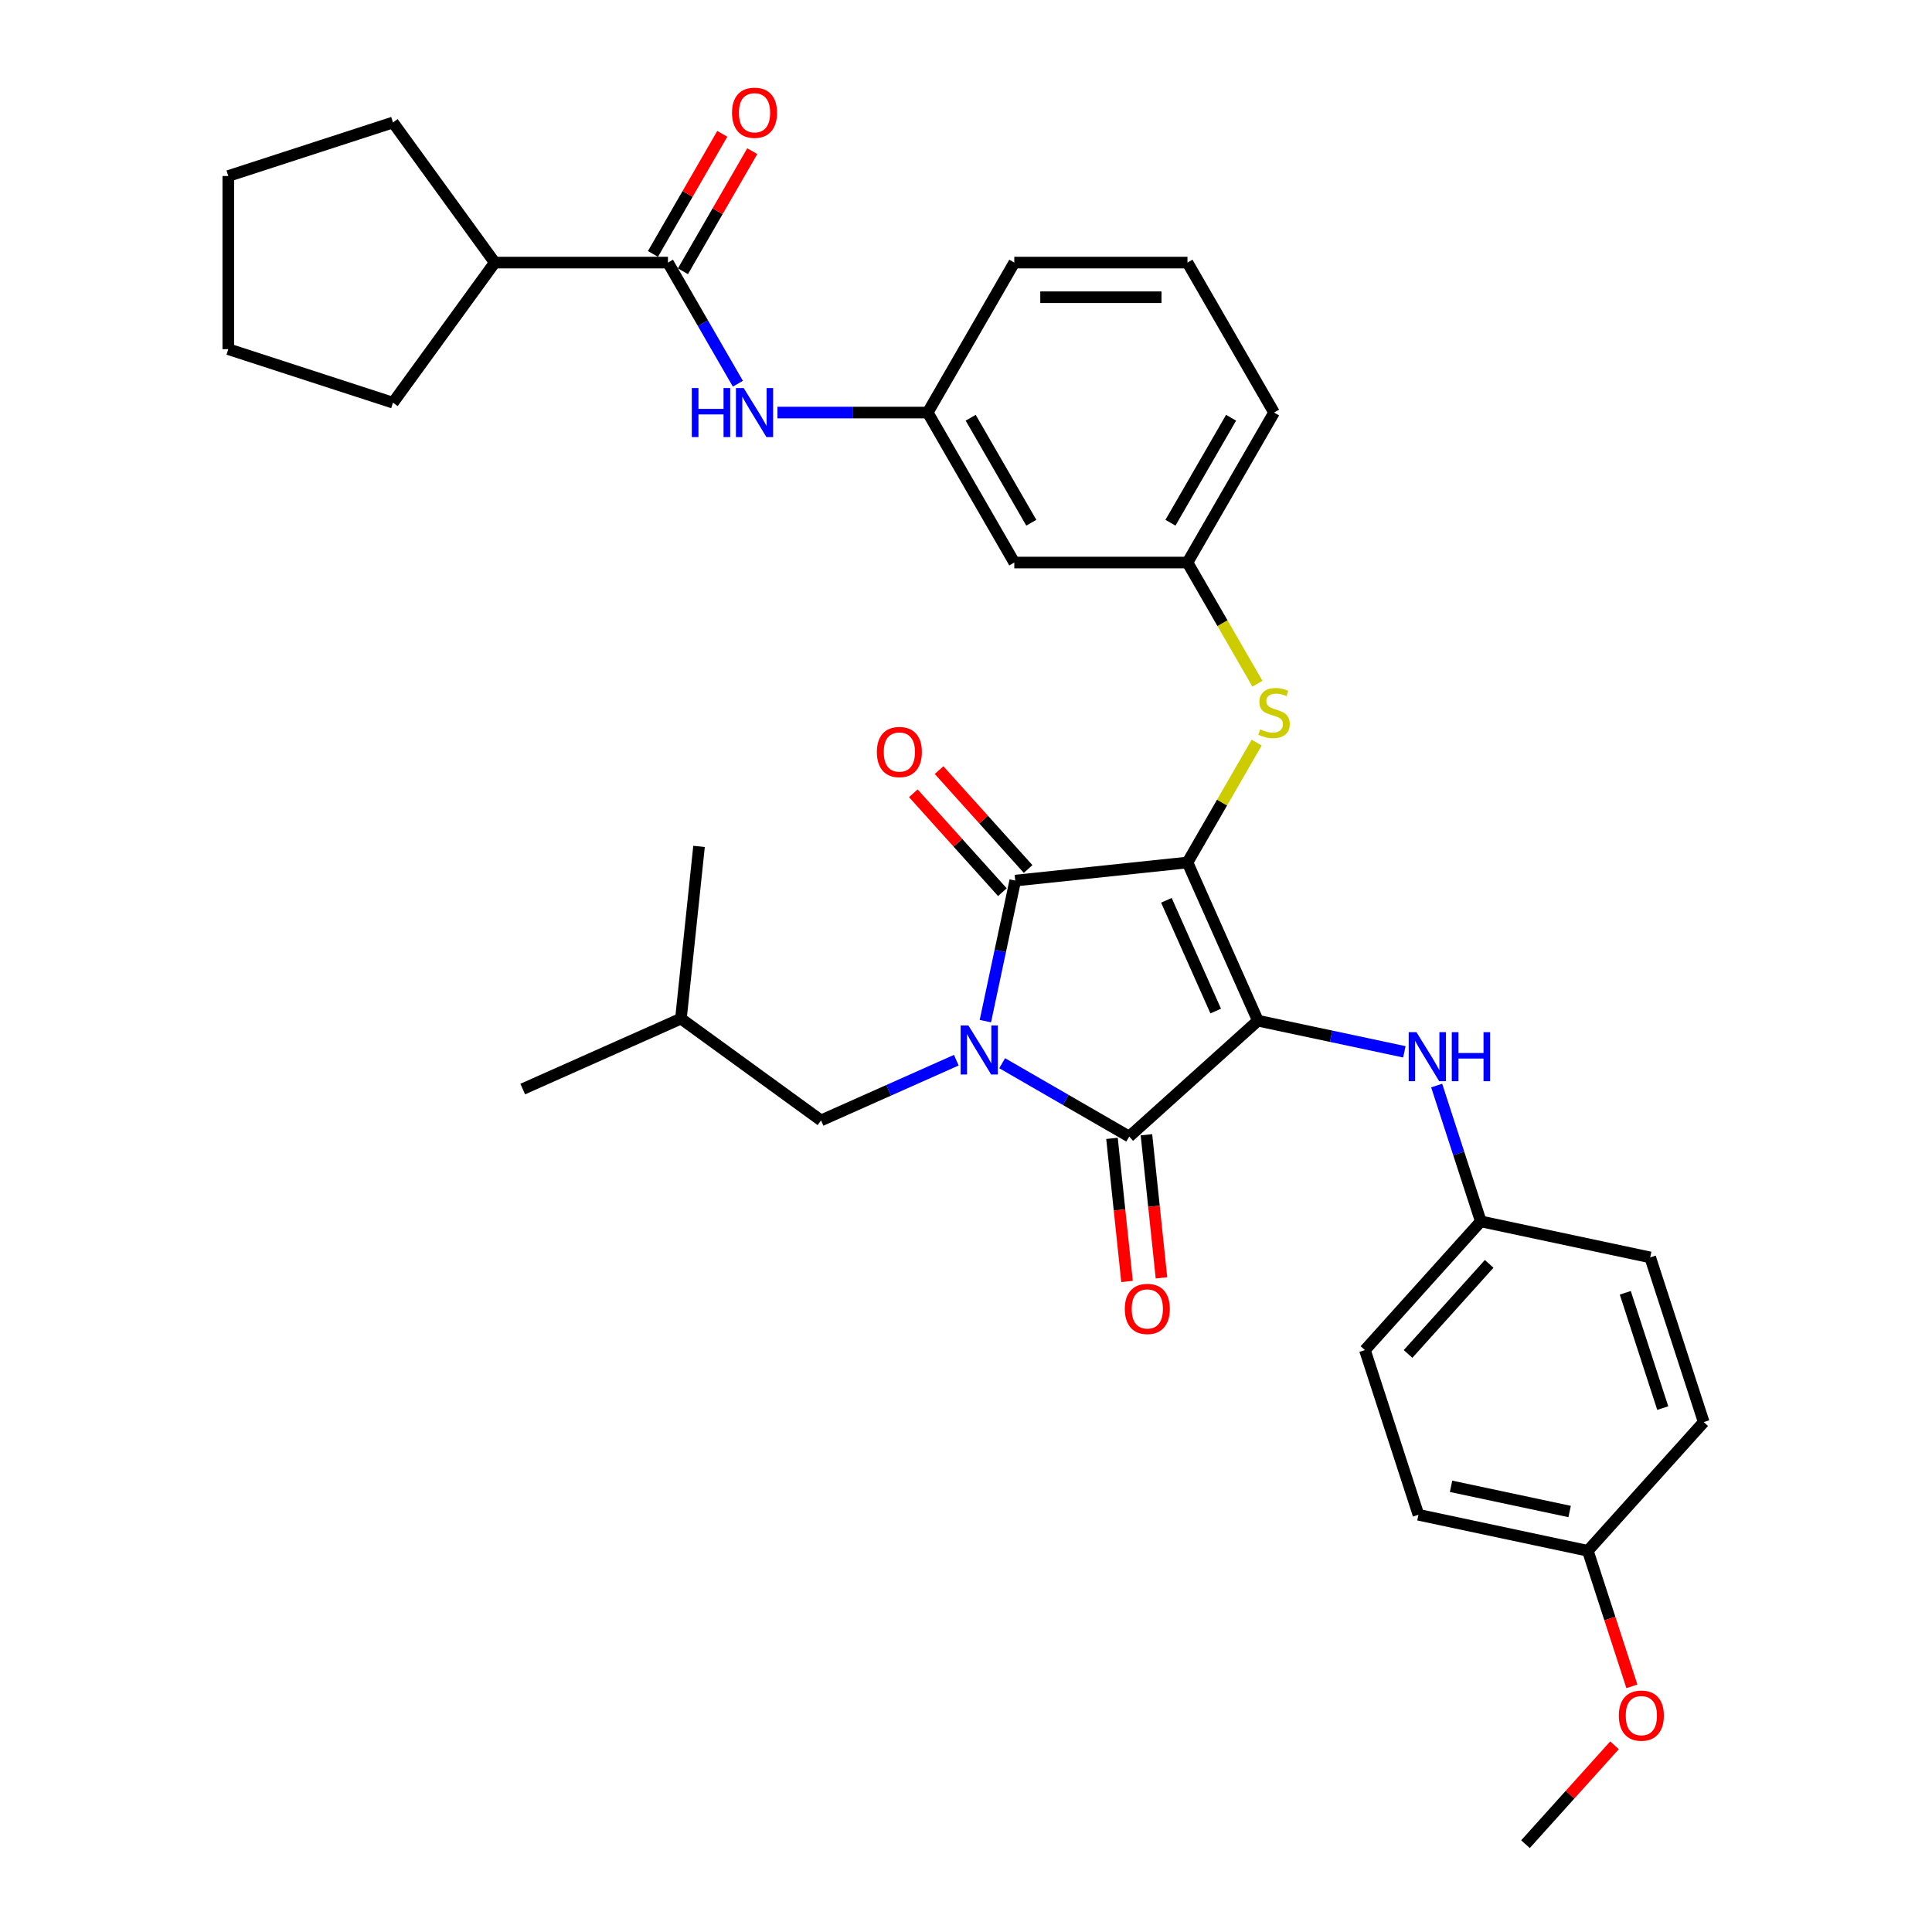<?xml version='1.0' encoding='iso-8859-1'?>
<svg version='1.1' baseProfile='full'
              xmlns='http://www.w3.org/2000/svg'
                      xmlns:rdkit='http://www.rdkit.org/xml'
                      xmlns:xlink='http://www.w3.org/1999/xlink'
                  xml:space='preserve'
width='1000px' height='1000px' viewBox='0 0 1000 1000'>
<!-- END OF HEADER -->
<rect style='opacity:1.0;fill:#FFFFFF;stroke:none' width='1000' height='1000' x='0' y='0'> </rect>
<path class='bond-0' d='M 402.413,213.542 L 441.297,213.542' style='fill:none;fill-rule:evenodd;stroke:#0000FF;stroke-width:6px;stroke-linecap:butt;stroke-linejoin:miter;stroke-opacity:1' />
<path class='bond-0' d='M 441.297,213.542 L 480.181,213.542' style='fill:none;fill-rule:evenodd;stroke:#000000;stroke-width:6px;stroke-linecap:butt;stroke-linejoin:miter;stroke-opacity:1' />
<path class='bond-1' d='M 381.924,198.609 L 363.826,167.263' style='fill:none;fill-rule:evenodd;stroke:#0000FF;stroke-width:6px;stroke-linecap:butt;stroke-linejoin:miter;stroke-opacity:1' />
<path class='bond-1' d='M 363.826,167.263 L 345.728,135.916' style='fill:none;fill-rule:evenodd;stroke:#000000;stroke-width:6px;stroke-linecap:butt;stroke-linejoin:miter;stroke-opacity:1' />
<path class='bond-2' d='M 614.633,446.421 L 651.091,528.306' style='fill:none;fill-rule:evenodd;stroke:#000000;stroke-width:6px;stroke-linecap:butt;stroke-linejoin:miter;stroke-opacity:1' />
<path class='bond-2' d='M 603.725,465.995 L 629.245,523.315' style='fill:none;fill-rule:evenodd;stroke:#000000;stroke-width:6px;stroke-linecap:butt;stroke-linejoin:miter;stroke-opacity:1' />
<path class='bond-3' d='M 614.633,446.421 L 525.489,455.79' style='fill:none;fill-rule:evenodd;stroke:#000000;stroke-width:6px;stroke-linecap:butt;stroke-linejoin:miter;stroke-opacity:1' />
<path class='bond-4' d='M 614.633,446.421 L 632.545,415.397' style='fill:none;fill-rule:evenodd;stroke:#000000;stroke-width:6px;stroke-linecap:butt;stroke-linejoin:miter;stroke-opacity:1' />
<path class='bond-4' d='M 632.545,415.397 L 650.456,384.373' style='fill:none;fill-rule:evenodd;stroke:#CCCC00;stroke-width:6px;stroke-linecap:butt;stroke-linejoin:miter;stroke-opacity:1' />
<path class='bond-5' d='M 651.091,528.306 L 584.479,588.284' style='fill:none;fill-rule:evenodd;stroke:#000000;stroke-width:6px;stroke-linecap:butt;stroke-linejoin:miter;stroke-opacity:1' />
<path class='bond-6' d='M 651.091,528.306 L 688.995,536.363' style='fill:none;fill-rule:evenodd;stroke:#000000;stroke-width:6px;stroke-linecap:butt;stroke-linejoin:miter;stroke-opacity:1' />
<path class='bond-6' d='M 688.995,536.363 L 726.899,544.42' style='fill:none;fill-rule:evenodd;stroke:#0000FF;stroke-width:6px;stroke-linecap:butt;stroke-linejoin:miter;stroke-opacity:1' />
<path class='bond-7' d='M 584.479,588.284 L 551.6,569.301' style='fill:none;fill-rule:evenodd;stroke:#000000;stroke-width:6px;stroke-linecap:butt;stroke-linejoin:miter;stroke-opacity:1' />
<path class='bond-7' d='M 551.6,569.301 L 518.721,550.318' style='fill:none;fill-rule:evenodd;stroke:#0000FF;stroke-width:6px;stroke-linecap:butt;stroke-linejoin:miter;stroke-opacity:1' />
<path class='bond-8' d='M 575.565,589.221 L 579.457,626.254' style='fill:none;fill-rule:evenodd;stroke:#000000;stroke-width:6px;stroke-linecap:butt;stroke-linejoin:miter;stroke-opacity:1' />
<path class='bond-8' d='M 579.457,626.254 L 583.349,663.288' style='fill:none;fill-rule:evenodd;stroke:#FF0000;stroke-width:6px;stroke-linecap:butt;stroke-linejoin:miter;stroke-opacity:1' />
<path class='bond-8' d='M 593.393,587.347 L 597.286,624.38' style='fill:none;fill-rule:evenodd;stroke:#000000;stroke-width:6px;stroke-linecap:butt;stroke-linejoin:miter;stroke-opacity:1' />
<path class='bond-8' d='M 597.286,624.38 L 601.178,661.414' style='fill:none;fill-rule:evenodd;stroke:#FF0000;stroke-width:6px;stroke-linecap:butt;stroke-linejoin:miter;stroke-opacity:1' />
<path class='bond-9' d='M 494.985,548.75 L 459.976,564.337' style='fill:none;fill-rule:evenodd;stroke:#0000FF;stroke-width:6px;stroke-linecap:butt;stroke-linejoin:miter;stroke-opacity:1' />
<path class='bond-9' d='M 459.976,564.337 L 424.967,579.924' style='fill:none;fill-rule:evenodd;stroke:#000000;stroke-width:6px;stroke-linecap:butt;stroke-linejoin:miter;stroke-opacity:1' />
<path class='bond-10' d='M 510.027,528.533 L 517.758,492.162' style='fill:none;fill-rule:evenodd;stroke:#0000FF;stroke-width:6px;stroke-linecap:butt;stroke-linejoin:miter;stroke-opacity:1' />
<path class='bond-10' d='M 517.758,492.162 L 525.489,455.79' style='fill:none;fill-rule:evenodd;stroke:#000000;stroke-width:6px;stroke-linecap:butt;stroke-linejoin:miter;stroke-opacity:1' />
<path class='bond-11' d='M 532.15,449.792 L 509.108,424.202' style='fill:none;fill-rule:evenodd;stroke:#000000;stroke-width:6px;stroke-linecap:butt;stroke-linejoin:miter;stroke-opacity:1' />
<path class='bond-11' d='M 509.108,424.202 L 486.066,398.611' style='fill:none;fill-rule:evenodd;stroke:#FF0000;stroke-width:6px;stroke-linecap:butt;stroke-linejoin:miter;stroke-opacity:1' />
<path class='bond-11' d='M 518.828,461.788 L 495.786,436.197' style='fill:none;fill-rule:evenodd;stroke:#000000;stroke-width:6px;stroke-linecap:butt;stroke-linejoin:miter;stroke-opacity:1' />
<path class='bond-11' d='M 495.786,436.197 L 472.744,410.606' style='fill:none;fill-rule:evenodd;stroke:#FF0000;stroke-width:6px;stroke-linecap:butt;stroke-linejoin:miter;stroke-opacity:1' />
<path class='bond-12' d='M 743.619,561.876 L 755.042,597.033' style='fill:none;fill-rule:evenodd;stroke:#0000FF;stroke-width:6px;stroke-linecap:butt;stroke-linejoin:miter;stroke-opacity:1' />
<path class='bond-12' d='M 755.042,597.033 L 766.466,632.19' style='fill:none;fill-rule:evenodd;stroke:#000000;stroke-width:6px;stroke-linecap:butt;stroke-linejoin:miter;stroke-opacity:1' />
<path class='bond-13' d='M 650.849,353.897 L 632.741,322.533' style='fill:none;fill-rule:evenodd;stroke:#CCCC00;stroke-width:6px;stroke-linecap:butt;stroke-linejoin:miter;stroke-opacity:1' />
<path class='bond-13' d='M 632.741,322.533 L 614.633,291.169' style='fill:none;fill-rule:evenodd;stroke:#000000;stroke-width:6px;stroke-linecap:butt;stroke-linejoin:miter;stroke-opacity:1' />
<path class='bond-14' d='M 659.45,213.542 L 614.633,291.169' style='fill:none;fill-rule:evenodd;stroke:#000000;stroke-width:6px;stroke-linecap:butt;stroke-linejoin:miter;stroke-opacity:1' />
<path class='bond-14' d='M 637.203,216.223 L 605.83,270.561' style='fill:none;fill-rule:evenodd;stroke:#000000;stroke-width:6px;stroke-linecap:butt;stroke-linejoin:miter;stroke-opacity:1' />
<path class='bond-15' d='M 659.45,213.542 L 614.633,135.916' style='fill:none;fill-rule:evenodd;stroke:#000000;stroke-width:6px;stroke-linecap:butt;stroke-linejoin:miter;stroke-opacity:1' />
<path class='bond-16' d='M 480.181,213.542 L 524.998,135.916' style='fill:none;fill-rule:evenodd;stroke:#000000;stroke-width:6px;stroke-linecap:butt;stroke-linejoin:miter;stroke-opacity:1' />
<path class='bond-17' d='M 480.181,213.542 L 524.998,291.169' style='fill:none;fill-rule:evenodd;stroke:#000000;stroke-width:6px;stroke-linecap:butt;stroke-linejoin:miter;stroke-opacity:1' />
<path class='bond-17' d='M 502.428,216.223 L 533.801,270.561' style='fill:none;fill-rule:evenodd;stroke:#000000;stroke-width:6px;stroke-linecap:butt;stroke-linejoin:miter;stroke-opacity:1' />
<path class='bond-18' d='M 614.633,291.169 L 524.998,291.169' style='fill:none;fill-rule:evenodd;stroke:#000000;stroke-width:6px;stroke-linecap:butt;stroke-linejoin:miter;stroke-opacity:1' />
<path class='bond-19' d='M 766.466,632.19 L 854.142,650.826' style='fill:none;fill-rule:evenodd;stroke:#000000;stroke-width:6px;stroke-linecap:butt;stroke-linejoin:miter;stroke-opacity:1' />
<path class='bond-20' d='M 766.466,632.19 L 706.488,698.802' style='fill:none;fill-rule:evenodd;stroke:#000000;stroke-width:6px;stroke-linecap:butt;stroke-linejoin:miter;stroke-opacity:1' />
<path class='bond-20' d='M 770.791,654.177 L 728.807,700.806' style='fill:none;fill-rule:evenodd;stroke:#000000;stroke-width:6px;stroke-linecap:butt;stroke-linejoin:miter;stroke-opacity:1' />
<path class='bond-21' d='M 821.863,802.686 L 734.187,784.05' style='fill:none;fill-rule:evenodd;stroke:#000000;stroke-width:6px;stroke-linecap:butt;stroke-linejoin:miter;stroke-opacity:1' />
<path class='bond-21' d='M 812.439,782.355 L 751.066,769.31' style='fill:none;fill-rule:evenodd;stroke:#000000;stroke-width:6px;stroke-linecap:butt;stroke-linejoin:miter;stroke-opacity:1' />
<path class='bond-22' d='M 821.863,802.686 L 833.263,837.772' style='fill:none;fill-rule:evenodd;stroke:#000000;stroke-width:6px;stroke-linecap:butt;stroke-linejoin:miter;stroke-opacity:1' />
<path class='bond-22' d='M 833.263,837.772 L 844.663,872.857' style='fill:none;fill-rule:evenodd;stroke:#FF0000;stroke-width:6px;stroke-linecap:butt;stroke-linejoin:miter;stroke-opacity:1' />
<path class='bond-23' d='M 821.863,802.686 L 881.84,736.074' style='fill:none;fill-rule:evenodd;stroke:#000000;stroke-width:6px;stroke-linecap:butt;stroke-linejoin:miter;stroke-opacity:1' />
<path class='bond-24' d='M 854.142,650.826 L 881.84,736.074' style='fill:none;fill-rule:evenodd;stroke:#000000;stroke-width:6px;stroke-linecap:butt;stroke-linejoin:miter;stroke-opacity:1' />
<path class='bond-24' d='M 841.247,669.153 L 860.636,728.827' style='fill:none;fill-rule:evenodd;stroke:#000000;stroke-width:6px;stroke-linecap:butt;stroke-linejoin:miter;stroke-opacity:1' />
<path class='bond-25' d='M 424.967,579.924 L 352.451,527.238' style='fill:none;fill-rule:evenodd;stroke:#000000;stroke-width:6px;stroke-linecap:butt;stroke-linejoin:miter;stroke-opacity:1' />
<path class='bond-26' d='M 352.451,527.238 L 270.566,563.696' style='fill:none;fill-rule:evenodd;stroke:#000000;stroke-width:6px;stroke-linecap:butt;stroke-linejoin:miter;stroke-opacity:1' />
<path class='bond-27' d='M 352.451,527.238 L 361.821,438.094' style='fill:none;fill-rule:evenodd;stroke:#000000;stroke-width:6px;stroke-linecap:butt;stroke-linejoin:miter;stroke-opacity:1' />
<path class='bond-28' d='M 706.488,698.802 L 734.187,784.05' style='fill:none;fill-rule:evenodd;stroke:#000000;stroke-width:6px;stroke-linecap:butt;stroke-linejoin:miter;stroke-opacity:1' />
<path class='bond-29' d='M 835.668,903.364 L 812.626,928.955' style='fill:none;fill-rule:evenodd;stroke:#FF0000;stroke-width:6px;stroke-linecap:butt;stroke-linejoin:miter;stroke-opacity:1' />
<path class='bond-29' d='M 812.626,928.955 L 789.584,954.545' style='fill:none;fill-rule:evenodd;stroke:#000000;stroke-width:6px;stroke-linecap:butt;stroke-linejoin:miter;stroke-opacity:1' />
<path class='bond-30' d='M 614.633,135.916 L 524.998,135.916' style='fill:none;fill-rule:evenodd;stroke:#000000;stroke-width:6px;stroke-linecap:butt;stroke-linejoin:miter;stroke-opacity:1' />
<path class='bond-30' d='M 601.188,153.843 L 538.443,153.843' style='fill:none;fill-rule:evenodd;stroke:#000000;stroke-width:6px;stroke-linecap:butt;stroke-linejoin:miter;stroke-opacity:1' />
<path class='bond-31' d='M 353.491,140.398 L 371.434,109.321' style='fill:none;fill-rule:evenodd;stroke:#000000;stroke-width:6px;stroke-linecap:butt;stroke-linejoin:miter;stroke-opacity:1' />
<path class='bond-31' d='M 371.434,109.321 L 389.376,78.243' style='fill:none;fill-rule:evenodd;stroke:#FF0000;stroke-width:6px;stroke-linecap:butt;stroke-linejoin:miter;stroke-opacity:1' />
<path class='bond-31' d='M 337.966,131.435 L 355.908,100.357' style='fill:none;fill-rule:evenodd;stroke:#000000;stroke-width:6px;stroke-linecap:butt;stroke-linejoin:miter;stroke-opacity:1' />
<path class='bond-31' d='M 355.908,100.357 L 373.851,69.279' style='fill:none;fill-rule:evenodd;stroke:#FF0000;stroke-width:6px;stroke-linecap:butt;stroke-linejoin:miter;stroke-opacity:1' />
<path class='bond-32' d='M 345.728,135.916 L 256.093,135.916' style='fill:none;fill-rule:evenodd;stroke:#000000;stroke-width:6px;stroke-linecap:butt;stroke-linejoin:miter;stroke-opacity:1' />
<path class='bond-33' d='M 256.093,135.916 L 203.407,208.432' style='fill:none;fill-rule:evenodd;stroke:#000000;stroke-width:6px;stroke-linecap:butt;stroke-linejoin:miter;stroke-opacity:1' />
<path class='bond-34' d='M 256.093,135.916 L 203.407,63.4' style='fill:none;fill-rule:evenodd;stroke:#000000;stroke-width:6px;stroke-linecap:butt;stroke-linejoin:miter;stroke-opacity:1' />
<path class='bond-35' d='M 203.407,208.432 L 118.16,180.734' style='fill:none;fill-rule:evenodd;stroke:#000000;stroke-width:6px;stroke-linecap:butt;stroke-linejoin:miter;stroke-opacity:1' />
<path class='bond-36' d='M 203.407,63.4 L 118.16,91.099' style='fill:none;fill-rule:evenodd;stroke:#000000;stroke-width:6px;stroke-linecap:butt;stroke-linejoin:miter;stroke-opacity:1' />
<path class='bond-37' d='M 118.16,91.099 L 118.16,180.734' style='fill:none;fill-rule:evenodd;stroke:#000000;stroke-width:6px;stroke-linecap:butt;stroke-linejoin:miter;stroke-opacity:1' />
<path  class='atom-0' d='M 358.08 200.85
L 361.522 200.85
L 361.522 211.642
L 374.501 211.642
L 374.501 200.85
L 377.943 200.85
L 377.943 226.235
L 374.501 226.235
L 374.501 214.51
L 361.522 214.51
L 361.522 226.235
L 358.08 226.235
L 358.08 200.85
' fill='#0000FF'/>
<path  class='atom-0' d='M 384.935 200.85
L 393.253 214.295
Q 394.077 215.622, 395.404 218.024
Q 396.731 220.426, 396.802 220.57
L 396.802 200.85
L 400.173 200.85
L 400.173 226.235
L 396.695 226.235
L 387.767 211.535
Q 386.727 209.814, 385.616 207.842
Q 384.54 205.87, 384.218 205.26
L 384.218 226.235
L 380.919 226.235
L 380.919 200.85
L 384.935 200.85
' fill='#0000FF'/>
<path  class='atom-4' d='M 501.242 530.774
L 509.56 544.219
Q 510.385 545.546, 511.711 547.948
Q 513.038 550.35, 513.109 550.494
L 513.109 530.774
L 516.48 530.774
L 516.48 556.159
L 513.002 556.159
L 504.074 541.458
Q 503.035 539.737, 501.923 537.765
Q 500.847 535.794, 500.525 535.184
L 500.525 556.159
L 497.226 556.159
L 497.226 530.774
L 501.242 530.774
' fill='#0000FF'/>
<path  class='atom-6' d='M 733.156 534.25
L 741.474 547.695
Q 742.299 549.022, 743.625 551.424
Q 744.952 553.826, 745.023 553.97
L 745.023 534.25
L 748.394 534.25
L 748.394 559.635
L 744.916 559.635
L 735.988 544.935
Q 734.948 543.214, 733.837 541.242
Q 732.761 539.27, 732.439 538.66
L 732.439 559.635
L 729.14 559.635
L 729.14 534.25
L 733.156 534.25
' fill='#0000FF'/>
<path  class='atom-6' d='M 751.441 534.25
L 754.883 534.25
L 754.883 545.042
L 767.862 545.042
L 767.862 534.25
L 771.304 534.25
L 771.304 559.635
L 767.862 559.635
L 767.862 547.91
L 754.883 547.91
L 754.883 559.635
L 751.441 559.635
L 751.441 534.25
' fill='#0000FF'/>
<path  class='atom-7' d='M 652.28 377.507
Q 652.566 377.615, 653.75 378.117
Q 654.933 378.619, 656.224 378.941
Q 657.55 379.228, 658.841 379.228
Q 661.243 379.228, 662.641 378.081
Q 664.04 376.898, 664.04 374.854
Q 664.04 373.456, 663.323 372.595
Q 662.641 371.735, 661.566 371.269
Q 660.49 370.802, 658.697 370.265
Q 656.439 369.583, 655.076 368.938
Q 653.75 368.293, 652.782 366.93
Q 651.849 365.568, 651.849 363.273
Q 651.849 360.082, 654.001 358.11
Q 656.188 356.138, 660.49 356.138
Q 663.43 356.138, 666.765 357.536
L 665.94 360.297
Q 662.892 359.042, 660.598 359.042
Q 658.124 359.042, 656.761 360.082
Q 655.399 361.086, 655.435 362.843
Q 655.435 364.205, 656.116 365.03
Q 656.833 365.855, 657.837 366.321
Q 658.877 366.787, 660.598 367.325
Q 662.892 368.042, 664.255 368.759
Q 665.617 369.476, 666.585 370.946
Q 667.589 372.38, 667.589 374.854
Q 667.589 378.368, 665.223 380.268
Q 662.892 382.132, 658.984 382.132
Q 656.726 382.132, 655.005 381.63
Q 653.319 381.164, 651.312 380.34
L 652.28 377.507
' fill='#CCCC00'/>
<path  class='atom-8' d='M 453.859 389.25
Q 453.859 383.155, 456.871 379.749
Q 459.883 376.343, 465.512 376.343
Q 471.141 376.343, 474.152 379.749
Q 477.164 383.155, 477.164 389.25
Q 477.164 395.417, 474.117 398.931
Q 471.069 402.409, 465.512 402.409
Q 459.918 402.409, 456.871 398.931
Q 453.859 395.453, 453.859 389.25
M 465.512 399.54
Q 469.384 399.54, 471.463 396.959
Q 473.579 394.341, 473.579 389.25
Q 473.579 384.266, 471.463 381.757
Q 469.384 379.211, 465.512 379.211
Q 461.639 379.211, 459.524 381.721
Q 457.445 384.231, 457.445 389.25
Q 457.445 394.377, 459.524 396.959
Q 461.639 399.54, 465.512 399.54
' fill='#FF0000'/>
<path  class='atom-9' d='M 582.196 677.499
Q 582.196 671.404, 585.208 667.998
Q 588.219 664.592, 593.848 664.592
Q 599.478 664.592, 602.489 667.998
Q 605.501 671.404, 605.501 677.499
Q 605.501 683.666, 602.453 687.18
Q 599.406 690.658, 593.848 690.658
Q 588.255 690.658, 585.208 687.18
Q 582.196 683.702, 582.196 677.499
M 593.848 687.789
Q 597.721 687.789, 599.8 685.208
Q 601.916 682.591, 601.916 677.499
Q 601.916 672.516, 599.8 670.006
Q 597.721 667.46, 593.848 667.46
Q 589.976 667.46, 587.861 669.97
Q 585.781 672.48, 585.781 677.499
Q 585.781 682.626, 587.861 685.208
Q 589.976 687.789, 593.848 687.789
' fill='#FF0000'/>
<path  class='atom-23' d='M 837.909 888.005
Q 837.909 881.91, 840.921 878.504
Q 843.933 875.098, 849.562 875.098
Q 855.191 875.098, 858.203 878.504
Q 861.214 881.91, 861.214 888.005
Q 861.214 894.172, 858.167 897.686
Q 855.119 901.164, 849.562 901.164
Q 843.969 901.164, 840.921 897.686
Q 837.909 894.208, 837.909 888.005
M 849.562 898.296
Q 853.434 898.296, 855.513 895.714
Q 857.629 893.097, 857.629 888.005
Q 857.629 883.022, 855.513 880.512
Q 853.434 877.966, 849.562 877.966
Q 845.69 877.966, 843.574 880.476
Q 841.495 882.986, 841.495 888.005
Q 841.495 893.133, 843.574 895.714
Q 845.69 898.296, 849.562 898.296
' fill='#FF0000'/>
<path  class='atom-29' d='M 378.893 58.362
Q 378.893 52.267, 381.905 48.861
Q 384.917 45.455, 390.546 45.455
Q 396.175 45.455, 399.187 48.861
Q 402.198 52.267, 402.198 58.362
Q 402.198 64.529, 399.151 68.043
Q 396.103 71.52, 390.546 71.52
Q 384.953 71.52, 381.905 68.043
Q 378.893 64.565, 378.893 58.362
M 390.546 68.652
Q 394.418 68.652, 396.498 66.071
Q 398.613 63.453, 398.613 58.362
Q 398.613 53.378, 396.498 50.868
Q 394.418 48.323, 390.546 48.323
Q 386.674 48.323, 384.558 50.833
Q 382.479 53.342, 382.479 58.362
Q 382.479 63.489, 384.558 66.071
Q 386.674 68.652, 390.546 68.652
' fill='#FF0000'/>
</svg>

